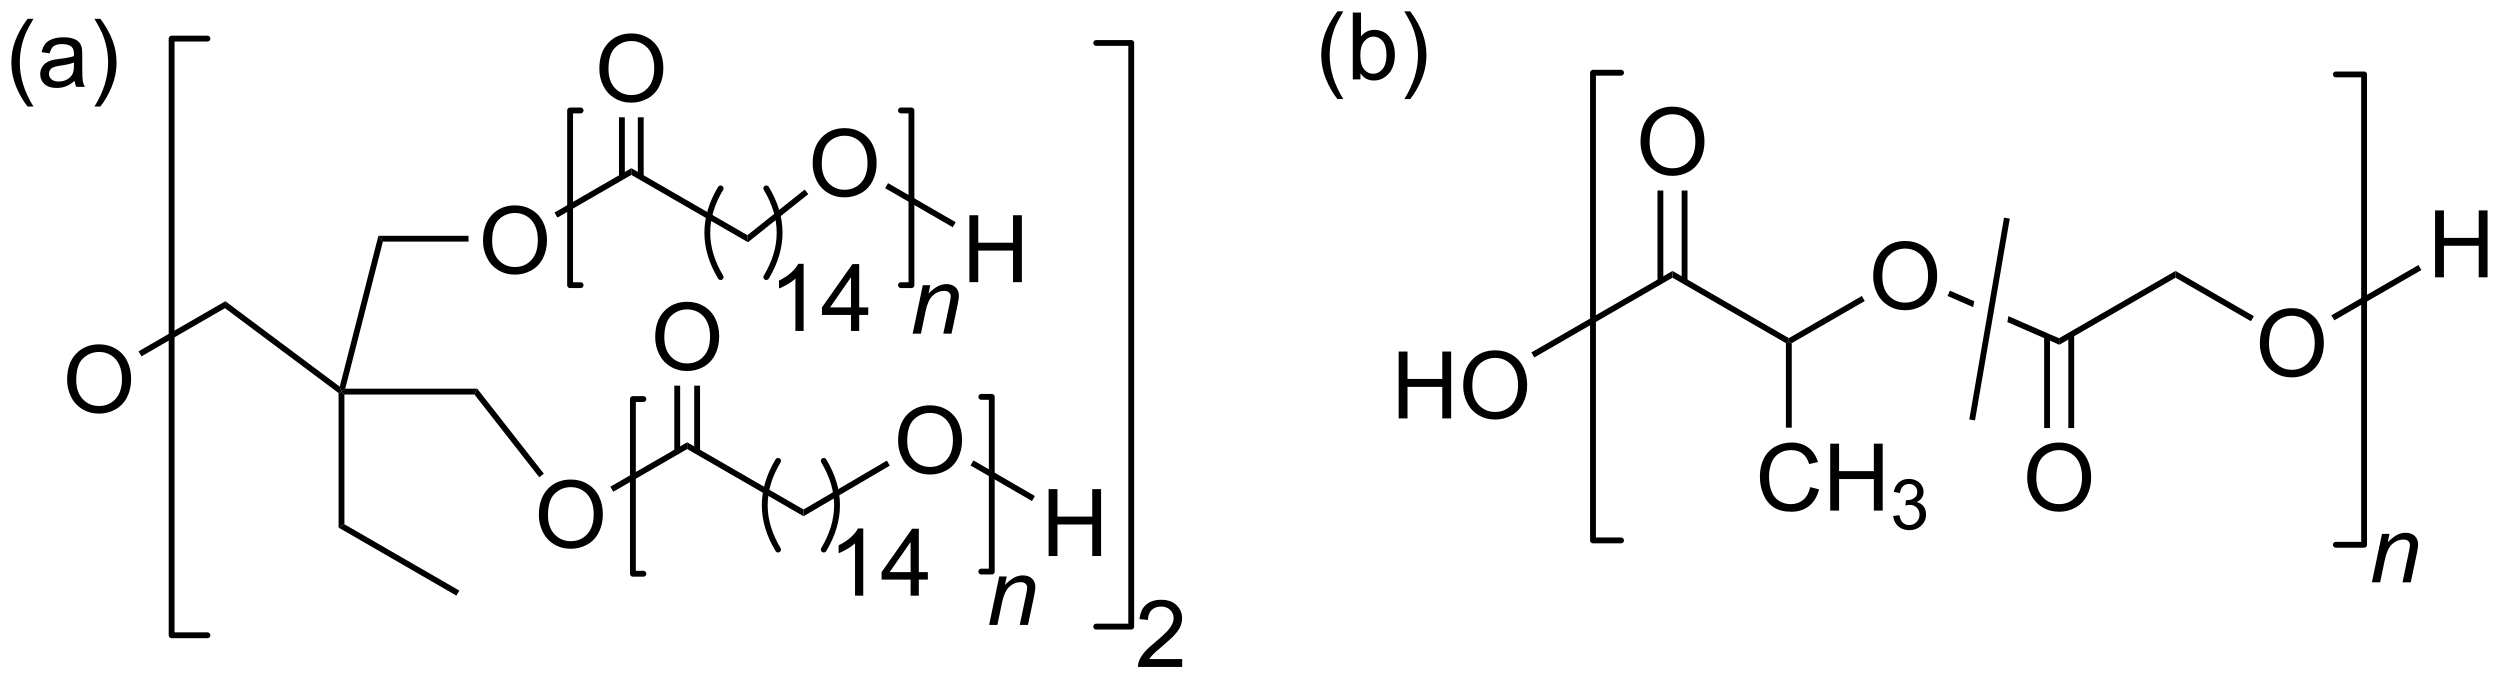 <?xml version="1.0" encoding="UTF-8"?>
<!DOCTYPE svg PUBLIC '-//W3C//DTD SVG 1.0//EN'
          'http://www.w3.org/TR/2001/REC-SVG-20010904/DTD/svg10.dtd'>
<svg stroke-dasharray="none" shape-rendering="auto" xmlns="http://www.w3.org/2000/svg" font-family="'Dialog'" text-rendering="auto" width="587" fill-opacity="1" color-interpolation="auto" color-rendering="auto" preserveAspectRatio="xMidYMid meet" font-size="12px" viewBox="0 0 587 160" fill="black" xmlns:xlink="http://www.w3.org/1999/xlink" stroke="black" image-rendering="auto" stroke-miterlimit="10" stroke-linecap="square" stroke-linejoin="miter" font-style="normal" stroke-width="1" height="160" stroke-dashoffset="0" font-weight="normal" stroke-opacity="1"
><!--Generated by the Batik Graphics2D SVG Generator--><defs id="genericDefs"
  /><g
  ><defs id="defs1"
    ><clipPath clipPathUnits="userSpaceOnUse" id="clipPath1"
      ><path d="M1.144 2.059 L221.168 2.059 L221.168 61.782 L1.144 61.782 L1.144 2.059 Z"
      /></clipPath
      ><clipPath clipPathUnits="userSpaceOnUse" id="clipPath2"
      ><path d="M-0.488 -0.235 L-0.488 57.827 L213.419 57.827 L213.419 -0.235 Z"
      /></clipPath
    ></defs
    ><g transform="scale(2.667,2.667) translate(-1.144,-2.059) matrix(1.029,0,0,1.029,1.646,2.301)"
    ><path d="M5.253 32.265 Q5.253 30.838 6.019 30.033 Q6.784 29.226 7.995 29.226 Q8.787 29.226 9.422 29.606 Q10.06 29.983 10.394 30.66 Q10.73 31.338 10.73 32.197 Q10.73 33.069 10.378 33.757 Q10.027 34.444 9.381 34.798 Q8.738 35.153 7.99 35.153 Q7.183 35.153 6.545 34.762 Q5.909 34.369 5.581 33.694 Q5.253 33.017 5.253 32.265 ZM6.034 32.275 Q6.034 33.312 6.589 33.908 Q7.146 34.502 7.987 34.502 Q8.842 34.502 9.394 33.9 Q9.948 33.298 9.948 32.194 Q9.948 31.494 9.711 30.973 Q9.475 30.452 9.019 30.166 Q8.566 29.877 7.998 29.877 Q7.193 29.877 6.612 30.431 Q6.034 30.983 6.034 32.275 Z" stroke="none" clip-path="url(#clipPath2)"
    /></g
    ><g transform="matrix(2.743,0,0,2.743,1.338,0.645)"
    ><path d="M11.622 30.27 L11.372 29.837 L18.802 25.548 L18.767 26.145 Z" stroke="none" clip-path="url(#clipPath2)"
    /></g
    ><g transform="matrix(2.743,0,0,2.743,1.338,0.645)"
    ><path d="M18.767 26.145 L18.802 25.548 L28.594 32.86 L28.744 33.284 L28.494 33.409 Z" stroke="none" clip-path="url(#clipPath2)"
    /></g
    ><g transform="matrix(2.743,0,0,2.743,1.338,0.645)"
    ><path d="M28.494 33.409 L28.744 33.284 L28.994 33.534 L28.994 44.64 L28.494 44.928 Z" stroke="none" clip-path="url(#clipPath2)"
    /></g
    ><g transform="matrix(2.743,0,0,2.743,1.338,0.645)"
    ><path d="M28.994 33.534 L28.744 33.284 L29.066 33.034 L40.365 33.034 L40.122 33.534 Z" stroke="none" clip-path="url(#clipPath2)"
    /></g
    ><g transform="matrix(2.743,0,0,2.743,1.338,0.645)"
    ><path d="M29.066 33.034 L28.744 33.284 L28.594 32.86 L31.901 19.948 L32.289 20.448 Z" stroke="none" clip-path="url(#clipPath2)"
    /></g
    ><g transform="matrix(2.743,0,0,2.743,1.338,0.645)"
    ><path d="M40.858 20.384 Q40.858 18.957 41.624 18.153 Q42.389 17.345 43.6 17.345 Q44.392 17.345 45.027 17.726 Q45.665 18.103 45.999 18.78 Q46.335 19.457 46.335 20.317 Q46.335 21.189 45.983 21.877 Q45.632 22.564 44.986 22.918 Q44.342 23.272 43.595 23.272 Q42.788 23.272 42.15 22.882 Q41.514 22.488 41.186 21.814 Q40.858 21.137 40.858 20.384 ZM41.639 20.395 Q41.639 21.431 42.194 22.028 Q42.751 22.621 43.592 22.621 Q44.447 22.621 44.999 22.02 Q45.553 21.418 45.553 20.314 Q45.553 19.613 45.316 19.093 Q45.079 18.572 44.624 18.285 Q44.17 17.996 43.603 17.996 Q42.798 17.996 42.217 18.551 Q41.639 19.103 41.639 20.395 Z" stroke="none" clip-path="url(#clipPath2)"
    /></g
    ><g transform="matrix(2.743,0,0,2.743,1.338,0.645)"
    ><path d="M32.289 20.448 L31.901 19.948 L39.618 19.948 L39.618 20.448 Z" stroke="none" clip-path="url(#clipPath2)"
    /></g
    ><g transform="matrix(2.743,0,0,2.743,1.338,0.645)"
    ><path d="M28.494 44.928 L28.994 44.64 L38.828 50.318 L38.578 50.751 Z" stroke="none" clip-path="url(#clipPath2)"
    /></g
    ><g transform="matrix(2.743,0,0,2.743,1.338,0.645)"
    ><path d="M45.638 43.852 Q45.638 42.425 46.404 41.62 Q47.17 40.813 48.38 40.813 Q49.172 40.813 49.808 41.193 Q50.446 41.571 50.779 42.248 Q51.115 42.925 51.115 43.784 Q51.115 44.656 50.763 45.344 Q50.412 46.031 49.766 46.386 Q49.123 46.74 48.375 46.74 Q47.568 46.74 46.93 46.349 Q46.295 45.956 45.966 45.281 Q45.638 44.604 45.638 43.852 ZM46.42 43.862 Q46.42 44.899 46.974 45.495 Q47.532 46.089 48.373 46.089 Q49.227 46.089 49.779 45.487 Q50.334 44.886 50.334 43.781 Q50.334 43.081 50.097 42.56 Q49.86 42.039 49.404 41.753 Q48.951 41.464 48.383 41.464 Q47.578 41.464 46.998 42.018 Q46.42 42.571 46.42 43.862 Z" stroke="none" clip-path="url(#clipPath2)"
    /></g
    ><g transform="matrix(2.743,0,0,2.743,1.338,0.645)"
    ><path d="M40.122 33.534 L40.365 33.034 L46.064 40.31 L45.671 40.618 Z" stroke="none" clip-path="url(#clipPath2)"
    /></g
    ><g transform="matrix(2.743,0,0,2.743,1.338,0.645)"
    ><path d="M47.227 18.39 L46.977 17.957 L53.554 14.16 L53.554 14.737 Z" stroke="none" clip-path="url(#clipPath2)"
    /></g
    ><g transform="matrix(2.743,0,0,2.743,1.338,0.645)"
    ><path d="M53.554 14.737 L53.554 14.16 L63.491 19.897 L63.536 20.5 Z" stroke="none" clip-path="url(#clipPath2)"
    /></g
    ><g transform="matrix(2.743,0,0,2.743,1.338,0.645)"
    ><path d="M69.076 13.771 Q69.076 12.344 69.841 11.539 Q70.607 10.732 71.818 10.732 Q72.609 10.732 73.245 11.112 Q73.883 11.49 74.216 12.167 Q74.552 12.844 74.552 13.703 Q74.552 14.575 74.201 15.263 Q73.849 15.95 73.203 16.305 Q72.56 16.659 71.812 16.659 Q71.005 16.659 70.367 16.268 Q69.732 15.875 69.404 15.2 Q69.076 14.523 69.076 13.771 ZM69.857 13.781 Q69.857 14.818 70.412 15.414 Q70.969 16.008 71.81 16.008 Q72.664 16.008 73.216 15.406 Q73.771 14.805 73.771 13.7 Q73.771 13 73.534 12.479 Q73.297 11.958 72.841 11.672 Q72.388 11.383 71.82 11.383 Q71.016 11.383 70.435 11.938 Q69.857 12.49 69.857 13.781 Z" stroke="none" clip-path="url(#clipPath2)"
    /></g
    ><g transform="matrix(2.743,0,0,2.743,1.338,0.645)"
    ><path d="M63.536 20.5 L63.491 19.897 L68.391 15.992 L68.702 16.383 Z" stroke="none" clip-path="url(#clipPath2)"
    /></g
    ><g transform="matrix(2.743,0,0,2.743,1.338,0.645)"
    ><path d="M82.492 23.916 L82.492 18.189 L83.25 18.189 L83.25 20.541 L86.227 20.541 L86.227 18.189 L86.984 18.189 L86.984 23.916 L86.227 23.916 L86.227 21.215 L83.25 21.215 L83.25 23.916 L82.492 23.916 Z" stroke="none" clip-path="url(#clipPath2)"
    /></g
    ><g transform="matrix(2.743,0,0,2.743,1.338,0.645)"
    ><path d="M75.279 15.875 L75.529 15.442 L81.317 18.784 L81.067 19.217 Z" stroke="none" clip-path="url(#clipPath2)"
    /></g
    ><g transform="matrix(2.743,0,0,2.743,1.338,0.645)"
    ><path d="M52.008 41.857 L51.758 41.424 L58.335 37.627 L58.335 38.205 Z" stroke="none" clip-path="url(#clipPath2)"
    /></g
    ><g transform="matrix(2.743,0,0,2.743,1.338,0.645)"
    ><path d="M58.335 38.205 L58.335 37.627 L68.293 43.377 L68.295 43.955 Z" stroke="none" clip-path="url(#clipPath2)"
    /></g
    ><g transform="matrix(2.743,0,0,2.743,1.338,0.645)"
    ><path d="M76.388 37.498 Q76.388 36.071 77.154 35.267 Q77.919 34.459 79.13 34.459 Q79.922 34.459 80.557 34.84 Q81.195 35.217 81.529 35.894 Q81.865 36.571 81.865 37.431 Q81.865 38.303 81.513 38.991 Q81.162 39.678 80.516 40.032 Q79.872 40.386 79.125 40.386 Q78.318 40.386 77.68 39.996 Q77.044 39.603 76.716 38.928 Q76.388 38.251 76.388 37.498 ZM77.169 37.509 Q77.169 38.545 77.724 39.142 Q78.281 39.735 79.122 39.735 Q79.977 39.735 80.529 39.134 Q81.083 38.532 81.083 37.428 Q81.083 36.728 80.846 36.207 Q80.609 35.686 80.154 35.4 Q79.701 35.11 79.133 35.11 Q78.328 35.11 77.747 35.665 Q77.169 36.217 77.169 37.509 Z" stroke="none" clip-path="url(#clipPath2)"
    /></g
    ><g transform="matrix(2.743,0,0,2.743,1.338,0.645)"
    ><path d="M68.295 43.955 L68.293 43.377 L75.425 39.193 L75.677 39.624 Z" stroke="none" clip-path="url(#clipPath2)"
    /></g
    ><g transform="matrix(2.743,0,0,2.743,1.338,0.645)"
    ><path d="M89.273 47.361 L89.273 41.634 L90.031 41.634 L90.031 43.986 L93.007 43.986 L93.007 41.634 L93.765 41.634 L93.765 47.361 L93.007 47.361 L93.007 44.66 L90.031 44.66 L90.031 47.361 L89.273 47.361 Z" stroke="none" clip-path="url(#clipPath2)"
    /></g
    ><g transform="matrix(2.743,0,0,2.743,1.338,0.645)"
    ><path d="M82.589 39.608 L82.839 39.175 L88.099 42.222 L87.848 42.655 Z" stroke="none" clip-path="url(#clipPath2)"
    /></g
    ><g transform="matrix(2.743,0,0,2.743,1.338,0.645)"
    ><path d="M50.817 5.665 Q50.817 4.238 51.583 3.433 Q52.349 2.626 53.559 2.626 Q54.351 2.626 54.987 3.006 Q55.625 3.384 55.958 4.061 Q56.294 4.738 56.294 5.597 Q56.294 6.47 55.942 7.157 Q55.591 7.845 54.945 8.199 Q54.302 8.553 53.554 8.553 Q52.747 8.553 52.109 8.162 Q51.474 7.769 51.145 7.095 Q50.817 6.418 50.817 5.665 ZM51.599 5.676 Q51.599 6.712 52.153 7.308 Q52.711 7.902 53.552 7.902 Q54.406 7.902 54.958 7.301 Q55.513 6.699 55.513 5.595 Q55.513 4.894 55.276 4.373 Q55.039 3.853 54.583 3.566 Q54.13 3.277 53.562 3.277 Q52.757 3.277 52.177 3.832 Q51.599 4.384 51.599 5.676 Z" stroke="none" clip-path="url(#clipPath2)"
    /></g
    ><g transform="matrix(2.743,0,0,2.743,1.338,0.645)"
    ><path d="M54.611 14.914 L54.611 9.806 L54.111 9.806 L54.111 14.914 ZM52.997 14.914 L52.997 9.806 L52.497 9.806 L52.497 14.914 Z" stroke="none" clip-path="url(#clipPath2)"
    /></g
    ><g transform="matrix(2.743,0,0,2.743,1.338,0.645)"
    ><path d="M55.598 28.637 Q55.598 27.21 56.363 26.405 Q57.129 25.598 58.34 25.598 Q59.132 25.598 59.767 25.978 Q60.405 26.356 60.738 27.033 Q61.074 27.71 61.074 28.569 Q61.074 29.442 60.723 30.129 Q60.371 30.817 59.725 31.171 Q59.082 31.525 58.335 31.525 Q57.527 31.525 56.889 31.134 Q56.254 30.741 55.926 30.067 Q55.598 29.39 55.598 28.637 ZM56.379 28.648 Q56.379 29.684 56.934 30.28 Q57.491 30.874 58.332 30.874 Q59.186 30.874 59.738 30.273 Q60.293 29.671 60.293 28.567 Q60.293 27.866 60.056 27.346 Q59.819 26.825 59.363 26.538 Q58.91 26.249 58.342 26.249 Q57.538 26.249 56.957 26.804 Q56.379 27.356 56.379 28.648 Z" stroke="none" clip-path="url(#clipPath2)"
    /></g
    ><g transform="matrix(2.743,0,0,2.743,1.338,0.645)"
    ><path d="M59.436 38.408 L59.436 32.778 L58.936 32.778 L58.936 38.408 ZM57.733 38.408 L57.733 32.778 L57.233 32.778 L57.233 38.408 Z" stroke="none" clip-path="url(#clipPath2)"
    /></g
    ><g stroke-width="0.5" transform="matrix(2.743,0,0,2.743,1.338,0.645)" stroke-linejoin="round" stroke-linecap="round"
    ><path fill="none" d="M65.108 23.484 Q67.385 19.688 65.108 15.892" clip-path="url(#clipPath2)"
    /></g
    ><g stroke-width="0.5" transform="matrix(2.743,0,0,2.743,1.338,0.645)" stroke-linejoin="round" stroke-linecap="round"
    ><path fill="none" d="M61.196 15.892 Q58.919 19.688 61.196 23.484" clip-path="url(#clipPath2)"
    /></g
    ><g transform="matrix(2.743,0,0,2.743,1.338,0.645)"
    ><path d="M68.302 28.095 L67.599 28.095 L67.599 23.613 Q67.344 23.855 66.933 24.097 Q66.521 24.34 66.193 24.462 L66.193 23.782 Q66.781 23.504 67.222 23.11 Q67.664 22.715 67.849 22.345 L68.302 22.345 L68.302 28.095 ZM72.356 28.095 L72.356 26.722 L69.871 26.722 L69.871 26.079 L72.486 22.368 L73.059 22.368 L73.059 26.079 L73.832 26.079 L73.832 26.722 L73.059 26.722 L73.059 28.095 L72.356 28.095 ZM72.356 26.079 L72.356 23.496 L70.564 26.079 L72.356 26.079 Z" stroke="none" clip-path="url(#clipPath2)"
    /></g
    ><g stroke-width="0.5" transform="matrix(2.743,0,0,2.743,1.338,0.645)" stroke-linejoin="round" stroke-linecap="round"
    ><path fill="none" d="M70.024 46.808 Q72.302 43.011 70.024 39.215" clip-path="url(#clipPath2)"
    /></g
    ><g stroke-width="0.5" transform="matrix(2.743,0,0,2.743,1.338,0.645)" stroke-linejoin="round" stroke-linecap="round"
    ><path fill="none" d="M66.113 39.215 Q63.835 43.011 66.113 46.808" clip-path="url(#clipPath2)"
    /></g
    ><g transform="matrix(2.743,0,0,2.743,1.338,0.645)"
    ><path d="M73.406 50.753 L72.703 50.753 L72.703 46.272 Q72.448 46.514 72.037 46.756 Q71.625 46.998 71.297 47.12 L71.297 46.441 Q71.886 46.162 72.326 45.769 Q72.768 45.373 72.953 45.003 L73.406 45.003 L73.406 50.753 ZM77.46 50.753 L77.46 49.381 L74.975 49.381 L74.975 48.738 L77.59 45.027 L78.163 45.027 L78.163 48.738 L78.936 48.738 L78.936 49.381 L78.163 49.381 L78.163 50.753 L77.46 50.753 ZM77.46 48.738 L77.46 46.154 L75.668 48.738 L77.46 48.738 Z" stroke="none" clip-path="url(#clipPath2)"
    /></g
    ><g stroke-width="0.5" transform="matrix(2.743,0,0,2.743,1.338,0.645)" stroke-linejoin="round" stroke-linecap="round"
    ><path fill="none" d="M76.634 24.174 L77.532 24.174 L77.532 9.22 L76.634 9.22" clip-path="url(#clipPath2)"
    /></g
    ><g stroke-width="0.5" transform="matrix(2.743,0,0,2.743,1.338,0.645)" stroke-linejoin="round" stroke-linecap="round"
    ><path fill="none" d="M49.21 9.22 L48.312 9.22 L48.312 24.174 L49.21 24.174" clip-path="url(#clipPath2)"
    /></g
    ><g stroke-width="0.5" transform="matrix(2.743,0,0,2.743,1.338,0.645)" stroke-linejoin="round" stroke-linecap="round"
    ><path fill="none" d="M83.511 48.691 L84.408 48.691 L84.408 33.736 L83.511 33.736" clip-path="url(#clipPath2)"
    /></g
    ><g stroke-width="0.5" transform="matrix(2.743,0,0,2.743,1.338,0.645)" stroke-linejoin="round" stroke-linecap="round"
    ><path fill="none" d="M54.586 33.924 L53.689 33.924 L53.689 48.878 L54.586 48.878" clip-path="url(#clipPath2)"
    /></g
    ><g transform="matrix(2.743,0,0,2.743,1.338,0.645)"
    ><path d="M84.18 53.259 L85.047 49.11 L85.688 49.11 L85.537 49.832 Q85.954 49.407 86.315 49.212 Q86.68 49.017 87.06 49.017 Q87.563 49.017 87.849 49.29 Q88.138 49.563 88.138 50.019 Q88.138 50.251 88.037 50.746 L87.508 53.259 L86.802 53.259 L87.352 50.629 Q87.435 50.246 87.435 50.063 Q87.435 49.855 87.292 49.728 Q87.149 49.597 86.88 49.597 Q86.336 49.597 85.912 49.988 Q85.49 50.379 85.289 51.329 L84.888 53.259 L84.18 53.259 Z" stroke="none" clip-path="url(#clipPath2)"
    /></g
    ><g transform="matrix(2.743,0,0,2.743,1.338,0.645)"
    ><path d="M77.636 28.325 L78.503 24.177 L79.143 24.177 L78.992 24.898 Q79.409 24.473 79.771 24.278 Q80.136 24.083 80.516 24.083 Q81.018 24.083 81.305 24.356 Q81.594 24.63 81.594 25.085 Q81.594 25.317 81.492 25.812 L80.964 28.325 L80.258 28.325 L80.808 25.695 Q80.891 25.312 80.891 25.13 Q80.891 24.921 80.748 24.794 Q80.604 24.663 80.336 24.663 Q79.792 24.663 79.367 25.054 Q78.945 25.445 78.745 26.395 L78.344 28.325 L77.636 28.325 Z" stroke="none" clip-path="url(#clipPath2)"
    /></g
    ><g stroke-width="0.5" transform="matrix(2.743,0,0,2.743,1.338,0.645)" stroke-linejoin="round" stroke-linecap="round"
    ><path fill="none" d="M93.348 53.403 L96.345 53.403 L96.345 3.443 L93.348 3.443" clip-path="url(#clipPath2)"
    /></g
    ><g stroke-width="0.5" transform="matrix(2.743,0,0,2.743,1.338,0.645)" stroke-linejoin="round" stroke-linecap="round"
    ><path fill="none" d="M17.267 3.068 L14.203 3.068 L14.203 54.143 L17.267 54.143" clip-path="url(#clipPath2)"
    /></g
    ><g transform="matrix(2.743,0,0,2.743,1.338,0.645)"
    ><path d="M100.708 56.178 L100.708 56.855 L96.921 56.855 Q96.914 56.6 97.005 56.365 Q97.148 55.98 97.466 55.605 Q97.786 55.23 98.388 54.738 Q99.32 53.972 99.648 53.524 Q99.976 53.076 99.976 52.678 Q99.976 52.261 99.677 51.975 Q99.38 51.685 98.898 51.685 Q98.39 51.685 98.085 51.99 Q97.781 52.295 97.778 52.834 L97.054 52.761 Q97.13 51.951 97.614 51.529 Q98.099 51.105 98.914 51.105 Q99.739 51.105 100.218 51.563 Q100.7 52.019 100.7 52.693 Q100.7 53.037 100.559 53.37 Q100.419 53.701 100.091 54.068 Q99.765 54.435 99.007 55.076 Q98.374 55.607 98.195 55.797 Q98.015 55.988 97.898 56.178 L100.708 56.178 Z" stroke="none" clip-path="url(#clipPath2)"
    /></g
    ><g transform="matrix(2.743,0,0,2.743,1.338,0.645)"
    ><path d="M119.237 35.579 L119.237 29.853 L119.995 29.853 L119.995 32.204 L122.971 32.204 L122.971 29.853 L123.729 29.853 L123.729 35.579 L122.971 35.579 L122.971 32.879 L119.995 32.879 L119.995 35.579 L119.237 35.579 ZM124.762 32.79 Q124.762 31.363 125.527 30.559 Q126.293 29.751 127.504 29.751 Q128.296 29.751 128.931 30.131 Q129.569 30.509 129.902 31.186 Q130.238 31.863 130.238 32.723 Q130.238 33.595 129.887 34.282 Q129.535 34.97 128.889 35.324 Q128.246 35.678 127.499 35.678 Q126.692 35.678 126.053 35.288 Q125.418 34.895 125.09 34.22 Q124.762 33.543 124.762 32.79 ZM125.543 32.801 Q125.543 33.837 126.098 34.434 Q126.655 35.027 127.496 35.027 Q128.35 35.027 128.902 34.426 Q129.457 33.824 129.457 32.72 Q129.457 32.02 129.22 31.499 Q128.983 30.978 128.527 30.691 Q128.074 30.402 127.507 30.402 Q126.702 30.402 126.121 30.957 Q125.543 31.509 125.543 32.801 Z" stroke="none" clip-path="url(#clipPath2)"
    /></g
    ><g transform="matrix(2.743,0,0,2.743,1.338,0.645)"
    ><path d="M130.847 30.365 L130.597 29.932 L142.677 22.957 L142.677 23.535 Z" stroke="none" clip-path="url(#clipPath2)"
    /></g
    ><g transform="matrix(2.743,0,0,2.743,1.338,0.645)"
    ><path d="M142.677 23.535 L142.677 22.957 L152.636 28.707 L152.636 28.996 L152.386 29.14 Z" stroke="none" clip-path="url(#clipPath2)"
    /></g
    ><g transform="matrix(2.743,0,0,2.743,1.338,0.645)"
    ><path d="M159.858 23.432 Q159.858 22.005 160.624 21.2 Q161.389 20.393 162.6 20.393 Q163.392 20.393 164.028 20.773 Q164.666 21.151 164.999 21.828 Q165.335 22.505 165.335 23.364 Q165.335 24.237 164.983 24.924 Q164.632 25.612 163.986 25.966 Q163.343 26.32 162.595 26.32 Q161.788 26.32 161.15 25.929 Q160.514 25.536 160.186 24.862 Q159.858 24.185 159.858 23.432 ZM160.639 23.442 Q160.639 24.479 161.194 25.075 Q161.751 25.669 162.593 25.669 Q163.447 25.669 163.999 25.067 Q164.554 24.466 164.554 23.362 Q164.554 22.661 164.317 22.14 Q164.08 21.619 163.624 21.333 Q163.171 21.044 162.603 21.044 Q161.798 21.044 161.218 21.599 Q160.639 22.151 160.639 23.442 Z" stroke="none" clip-path="url(#clipPath2)"
    /></g
    ><g transform="matrix(2.743,0,0,2.743,1.338,0.645)"
    ><path d="M152.886 29.14 L152.636 28.996 L152.636 28.707 L158.883 25.101 L159.133 25.534 Z" stroke="none" clip-path="url(#clipPath2)"
    /></g
    ><g transform="matrix(2.743,0,0,2.743,1.338,0.645)"
    ><path d="M166.422 24.643 L166.222 25.101 L168.417 26.059 L168.417 26.059 L168.504 25.551 L166.422 24.643 ZM171.43 26.828 L171.343 27.335 L175.791 29.276 L175.76 28.716 L171.43 26.828 Z" stroke="none" clip-path="url(#clipPath2)"
    /></g
    ><g transform="matrix(2.743,0,0,2.743,1.338,0.645)"
    ><path d="M175.791 29.276 L175.76 28.716 L185.735 22.957 L185.735 23.535 Z" stroke="none" clip-path="url(#clipPath2)"
    /></g
    ><g transform="matrix(2.743,0,0,2.743,1.338,0.645)"
    ><path d="M192.957 29.182 Q192.957 27.755 193.723 26.95 Q194.488 26.143 195.699 26.143 Q196.491 26.143 197.126 26.523 Q197.764 26.901 198.098 27.578 Q198.434 28.255 198.434 29.114 Q198.434 29.987 198.082 30.674 Q197.731 31.362 197.085 31.716 Q196.441 32.07 195.694 32.07 Q194.887 32.07 194.249 31.679 Q193.613 31.286 193.285 30.612 Q192.957 29.935 192.957 29.182 ZM193.738 29.192 Q193.738 30.229 194.293 30.825 Q194.85 31.419 195.691 31.419 Q196.546 31.419 197.098 30.817 Q197.652 30.216 197.652 29.112 Q197.652 28.411 197.416 27.89 Q197.179 27.369 196.723 27.083 Q196.27 26.794 195.702 26.794 Q194.897 26.794 194.316 27.349 Q193.738 27.901 193.738 29.192 Z" stroke="none" clip-path="url(#clipPath2)"
    /></g
    ><g transform="matrix(2.743,0,0,2.743,1.338,0.645)"
    ><path d="M185.735 23.535 L185.735 22.957 L192.442 26.83 L192.192 27.263 Z" stroke="none" clip-path="url(#clipPath2)"
    /></g
    ><g transform="matrix(2.743,0,0,2.743,1.338,0.645)"
    ><path d="M207.954 23.503 L207.954 17.776 L208.712 17.776 L208.712 20.128 L211.689 20.128 L211.689 17.776 L212.447 17.776 L212.447 23.503 L211.689 23.503 L211.689 20.802 L208.712 20.802 L208.712 23.503 L207.954 23.503 Z" stroke="none" clip-path="url(#clipPath2)"
    /></g
    ><g transform="matrix(2.743,0,0,2.743,1.338,0.645)"
    ><path d="M199.326 27.188 L199.076 26.755 L206.53 22.451 L206.78 22.884 Z" stroke="none" clip-path="url(#clipPath2)"
    /></g
    ><g transform="matrix(2.743,0,0,2.743,1.338,0.645)"
    ><path d="M139.94 11.932 Q139.94 10.505 140.705 9.7 Q141.471 8.893 142.682 8.893 Q143.474 8.893 144.109 9.273 Q144.747 9.651 145.08 10.328 Q145.416 11.005 145.416 11.864 Q145.416 12.737 145.065 13.424 Q144.713 14.112 144.067 14.466 Q143.424 14.82 142.677 14.82 Q141.869 14.82 141.231 14.429 Q140.596 14.036 140.268 13.362 Q139.94 12.685 139.94 11.932 ZM140.721 11.943 Q140.721 12.979 141.276 13.575 Q141.833 14.169 142.674 14.169 Q143.528 14.169 144.08 13.568 Q144.635 12.966 144.635 11.862 Q144.635 11.161 144.398 10.64 Q144.161 10.12 143.705 9.833 Q143.252 9.544 142.684 9.544 Q141.88 9.544 141.299 10.099 Q140.721 10.651 140.721 11.943 Z" stroke="none" clip-path="url(#clipPath2)"
    /></g
    ><g transform="matrix(2.743,0,0,2.743,1.338,0.645)"
    ><path d="M143.962 23.844 L143.962 16.073 L143.462 16.073 L143.462 23.844 ZM141.892 23.844 L141.892 16.073 L141.392 16.073 L141.392 23.844 Z" stroke="none" clip-path="url(#clipPath2)"
    /></g
    ><g transform="matrix(2.743,0,0,2.743,1.338,0.645)"
    ><path d="M154.464 41.463 L155.222 41.653 Q154.985 42.588 154.365 43.081 Q153.745 43.57 152.852 43.57 Q151.925 43.57 151.344 43.193 Q150.766 42.815 150.461 42.101 Q150.159 41.385 150.159 40.565 Q150.159 39.669 150.5 39.005 Q150.844 38.338 151.474 37.992 Q152.105 37.646 152.863 37.646 Q153.722 37.646 154.308 38.083 Q154.894 38.521 155.125 39.315 L154.378 39.489 Q154.18 38.864 153.8 38.581 Q153.422 38.294 152.847 38.294 Q152.188 38.294 151.743 38.612 Q151.3 38.927 151.12 39.461 Q150.941 39.995 150.941 40.56 Q150.941 41.291 151.154 41.836 Q151.368 42.38 151.816 42.651 Q152.266 42.919 152.79 42.919 Q153.425 42.919 153.865 42.552 Q154.308 42.185 154.464 41.463 ZM156.179 43.471 L156.179 37.745 L156.937 37.745 L156.937 40.096 L159.913 40.096 L159.913 37.745 L160.671 37.745 L160.671 43.471 L159.913 43.471 L159.913 40.771 L156.937 40.771 L156.937 43.471 L156.179 43.471 Z" stroke="none" clip-path="url(#clipPath2)"
    /></g
    ><g transform="matrix(2.743,0,0,2.743,1.338,0.645)"
    ><path d="M161.568 43.936 L162.095 43.866 Q162.187 44.315 162.404 44.513 Q162.622 44.71 162.937 44.71 Q163.308 44.71 163.564 44.452 Q163.821 44.194 163.821 43.813 Q163.821 43.45 163.583 43.216 Q163.347 42.979 162.98 42.979 Q162.831 42.979 162.609 43.038 L162.667 42.575 Q162.72 42.581 162.751 42.581 Q163.089 42.581 163.359 42.405 Q163.628 42.229 163.628 41.862 Q163.628 41.573 163.431 41.384 Q163.236 41.192 162.925 41.192 Q162.616 41.192 162.411 41.386 Q162.206 41.579 162.148 41.966 L161.62 41.872 Q161.718 41.341 162.06 41.05 Q162.404 40.759 162.913 40.759 Q163.265 40.759 163.56 40.909 Q163.857 41.059 164.013 41.321 Q164.169 41.581 164.169 41.874 Q164.169 42.153 164.019 42.382 Q163.87 42.61 163.577 42.745 Q163.958 42.833 164.169 43.11 Q164.38 43.386 164.38 43.802 Q164.38 44.364 163.97 44.757 Q163.56 45.147 162.933 45.147 Q162.368 45.147 161.993 44.811 Q161.62 44.473 161.568 43.936 Z" stroke="none" clip-path="url(#clipPath2)"
    /></g
    ><g transform="matrix(2.743,0,0,2.743,1.338,0.645)"
    ><path d="M152.386 29.14 L152.636 28.996 L152.886 29.14 L152.886 36.372 L152.386 36.372 Z" stroke="none" clip-path="url(#clipPath2)"
    /></g
    ><g transform="matrix(2.743,0,0,2.743,1.338,0.645)"
    ><path d="M173.038 40.682 Q173.038 39.255 173.804 38.45 Q174.57 37.643 175.781 37.643 Q176.572 37.643 177.208 38.023 Q177.846 38.401 178.179 39.078 Q178.515 39.755 178.515 40.614 Q178.515 41.487 178.163 42.174 Q177.812 42.862 177.166 43.216 Q176.523 43.57 175.775 43.57 Q174.968 43.57 174.33 43.179 Q173.695 42.786 173.367 42.112 Q173.038 41.435 173.038 40.682 ZM173.82 40.693 Q173.82 41.729 174.375 42.325 Q174.932 42.919 175.773 42.919 Q176.627 42.919 177.179 42.318 Q177.734 41.716 177.734 40.612 Q177.734 39.911 177.497 39.39 Q177.26 38.87 176.804 38.583 Q176.351 38.294 175.783 38.294 Q174.979 38.294 174.398 38.849 Q173.82 39.401 173.82 40.693 Z" stroke="none" clip-path="url(#clipPath2)"
    /></g
    ><g transform="matrix(2.743,0,0,2.743,1.338,0.645)"
    ><path d="M174.49 28.544 L174.49 36.407 L174.99 36.407 L174.99 28.544 ZM176.56 28.398 L176.56 36.407 L177.06 36.407 L177.06 28.398 Z" stroke="none" clip-path="url(#clipPath2)"
    /></g
    ><g stroke-width="0.5" transform="matrix(2.743,0,0,2.743,1.338,0.645)" stroke-linejoin="round" stroke-linecap="round"
    ><path fill="none" d="M138.274 5.991 L135.872 5.991 L135.872 46.023 L138.274 46.023" clip-path="url(#clipPath2)"
    /></g
    ><g stroke-width="0.5" transform="matrix(2.743,0,0,2.743,1.338,0.645)" stroke-linejoin="round" stroke-linecap="round"
    ><path fill="none" d="M199.462 46.398 L201.878 46.398 L201.878 6.136 L199.462 6.136" clip-path="url(#clipPath2)"
    /></g
    ><g transform="matrix(2.743,0,0,2.743,1.338,0.645)"
    ><path d="M202.544 49.611 L203.411 45.463 L204.052 45.463 L203.901 46.184 Q204.318 45.76 204.68 45.564 Q205.044 45.369 205.424 45.369 Q205.927 45.369 206.213 45.642 Q206.502 45.916 206.502 46.371 Q206.502 46.603 206.401 47.098 L205.872 49.611 L205.167 49.611 L205.716 46.981 Q205.799 46.598 205.799 46.416 Q205.799 46.208 205.656 46.08 Q205.513 45.95 205.245 45.95 Q204.7 45.95 204.276 46.34 Q203.854 46.731 203.654 47.681 L203.252 49.611 L202.544 49.611 Z" stroke="none" clip-path="url(#clipPath2)"
    /></g
    ><g transform="matrix(2.743,0,0,2.743,1.338,0.645)"
    ><path d="M171.057 18.393 L171.55 18.478 L168.573 35.752 L168.081 35.667 Z" stroke="none" clip-path="url(#clipPath2)"
    /></g
    ><g transform="matrix(2.743,0,0,2.743,1.338,0.645)"
    ><path d="M1.872 8.885 Q1.289 8.15 0.885 7.166 Q0.484 6.179 0.484 5.125 Q0.484 4.195 0.786 3.343 Q1.138 2.356 1.872 1.375 L2.375 1.375 Q1.904 2.187 1.75 2.536 Q1.513 3.075 1.375 3.661 Q1.208 4.39 1.208 5.13 Q1.208 7.007 2.375 8.885 L1.872 8.885 ZM5.898 6.687 Q5.508 7.02 5.146 7.158 Q4.787 7.294 4.372 7.294 Q3.688 7.294 3.32 6.96 Q2.953 6.625 2.953 6.106 Q2.953 5.802 3.091 5.549 Q3.232 5.296 3.456 5.145 Q3.68 4.992 3.961 4.913 Q4.169 4.859 4.586 4.809 Q5.438 4.708 5.841 4.567 Q5.844 4.421 5.844 4.382 Q5.844 3.953 5.646 3.778 Q5.375 3.538 4.844 3.538 Q4.349 3.538 4.112 3.713 Q3.875 3.888 3.763 4.328 L3.075 4.234 Q3.169 3.794 3.383 3.523 Q3.599 3.249 4.005 3.104 Q4.412 2.958 4.945 2.958 Q5.477 2.958 5.807 3.083 Q6.141 3.208 6.297 3.398 Q6.453 3.585 6.516 3.874 Q6.552 4.054 6.552 4.523 L6.552 5.46 Q6.552 6.442 6.596 6.703 Q6.641 6.96 6.773 7.2 L6.039 7.2 Q5.93 6.981 5.898 6.687 ZM5.841 5.117 Q5.458 5.273 4.693 5.382 Q4.258 5.445 4.078 5.523 Q3.898 5.601 3.8 5.752 Q3.703 5.903 3.703 6.085 Q3.703 6.367 3.917 6.554 Q4.13 6.742 4.539 6.742 Q4.945 6.742 5.26 6.565 Q5.578 6.388 5.727 6.078 Q5.841 5.841 5.841 5.375 L5.841 5.117 ZM8.103 8.885 L7.598 8.885 Q8.767 7.007 8.767 5.13 Q8.767 4.395 8.598 3.671 Q8.465 3.085 8.228 2.546 Q8.074 2.195 7.598 1.375 L8.103 1.375 Q8.837 2.356 9.189 3.343 Q9.488 4.195 9.488 5.125 Q9.488 6.179 9.085 7.166 Q8.681 8.15 8.103 8.885 Z" stroke="none" clip-path="url(#clipPath2)"
    /></g
    ><g transform="matrix(2.743,0,0,2.743,1.338,0.645)"
    ><path d="M113.997 8.247 Q113.414 7.513 113.01 6.529 Q112.609 5.542 112.609 4.487 Q112.609 3.557 112.912 2.706 Q113.263 1.719 113.997 0.737 L114.5 0.737 Q114.029 1.55 113.875 1.898 Q113.638 2.438 113.5 3.023 Q113.333 3.753 113.333 4.492 Q113.333 6.37 114.5 8.247 L113.997 8.247 ZM115.966 6.562 L115.312 6.562 L115.312 0.836 L116.016 0.836 L116.016 2.878 Q116.461 2.32 117.154 2.32 Q117.537 2.32 117.878 2.474 Q118.219 2.628 118.44 2.909 Q118.662 3.188 118.787 3.583 Q118.912 3.977 118.912 4.425 Q118.912 5.492 118.383 6.075 Q117.857 6.656 117.117 6.656 Q116.383 6.656 115.966 6.042 L115.966 6.562 ZM115.958 4.456 Q115.958 5.203 116.162 5.534 Q116.492 6.078 117.06 6.078 Q117.521 6.078 117.857 5.677 Q118.193 5.276 118.193 4.484 Q118.193 3.672 117.87 3.287 Q117.547 2.898 117.091 2.898 Q116.63 2.898 116.294 3.3 Q115.958 3.698 115.958 4.456 ZM120.228 8.247 L119.723 8.247 Q120.892 6.37 120.892 4.492 Q120.892 3.758 120.723 3.034 Q120.59 2.448 120.353 1.909 Q120.199 1.557 119.723 0.737 L120.228 0.737 Q120.962 1.719 121.314 2.706 Q121.613 3.557 121.613 4.487 Q121.613 5.542 121.21 6.529 Q120.806 7.513 120.228 8.247 Z" stroke="none" clip-path="url(#clipPath2)"
    /></g
  ></g
></svg
>
